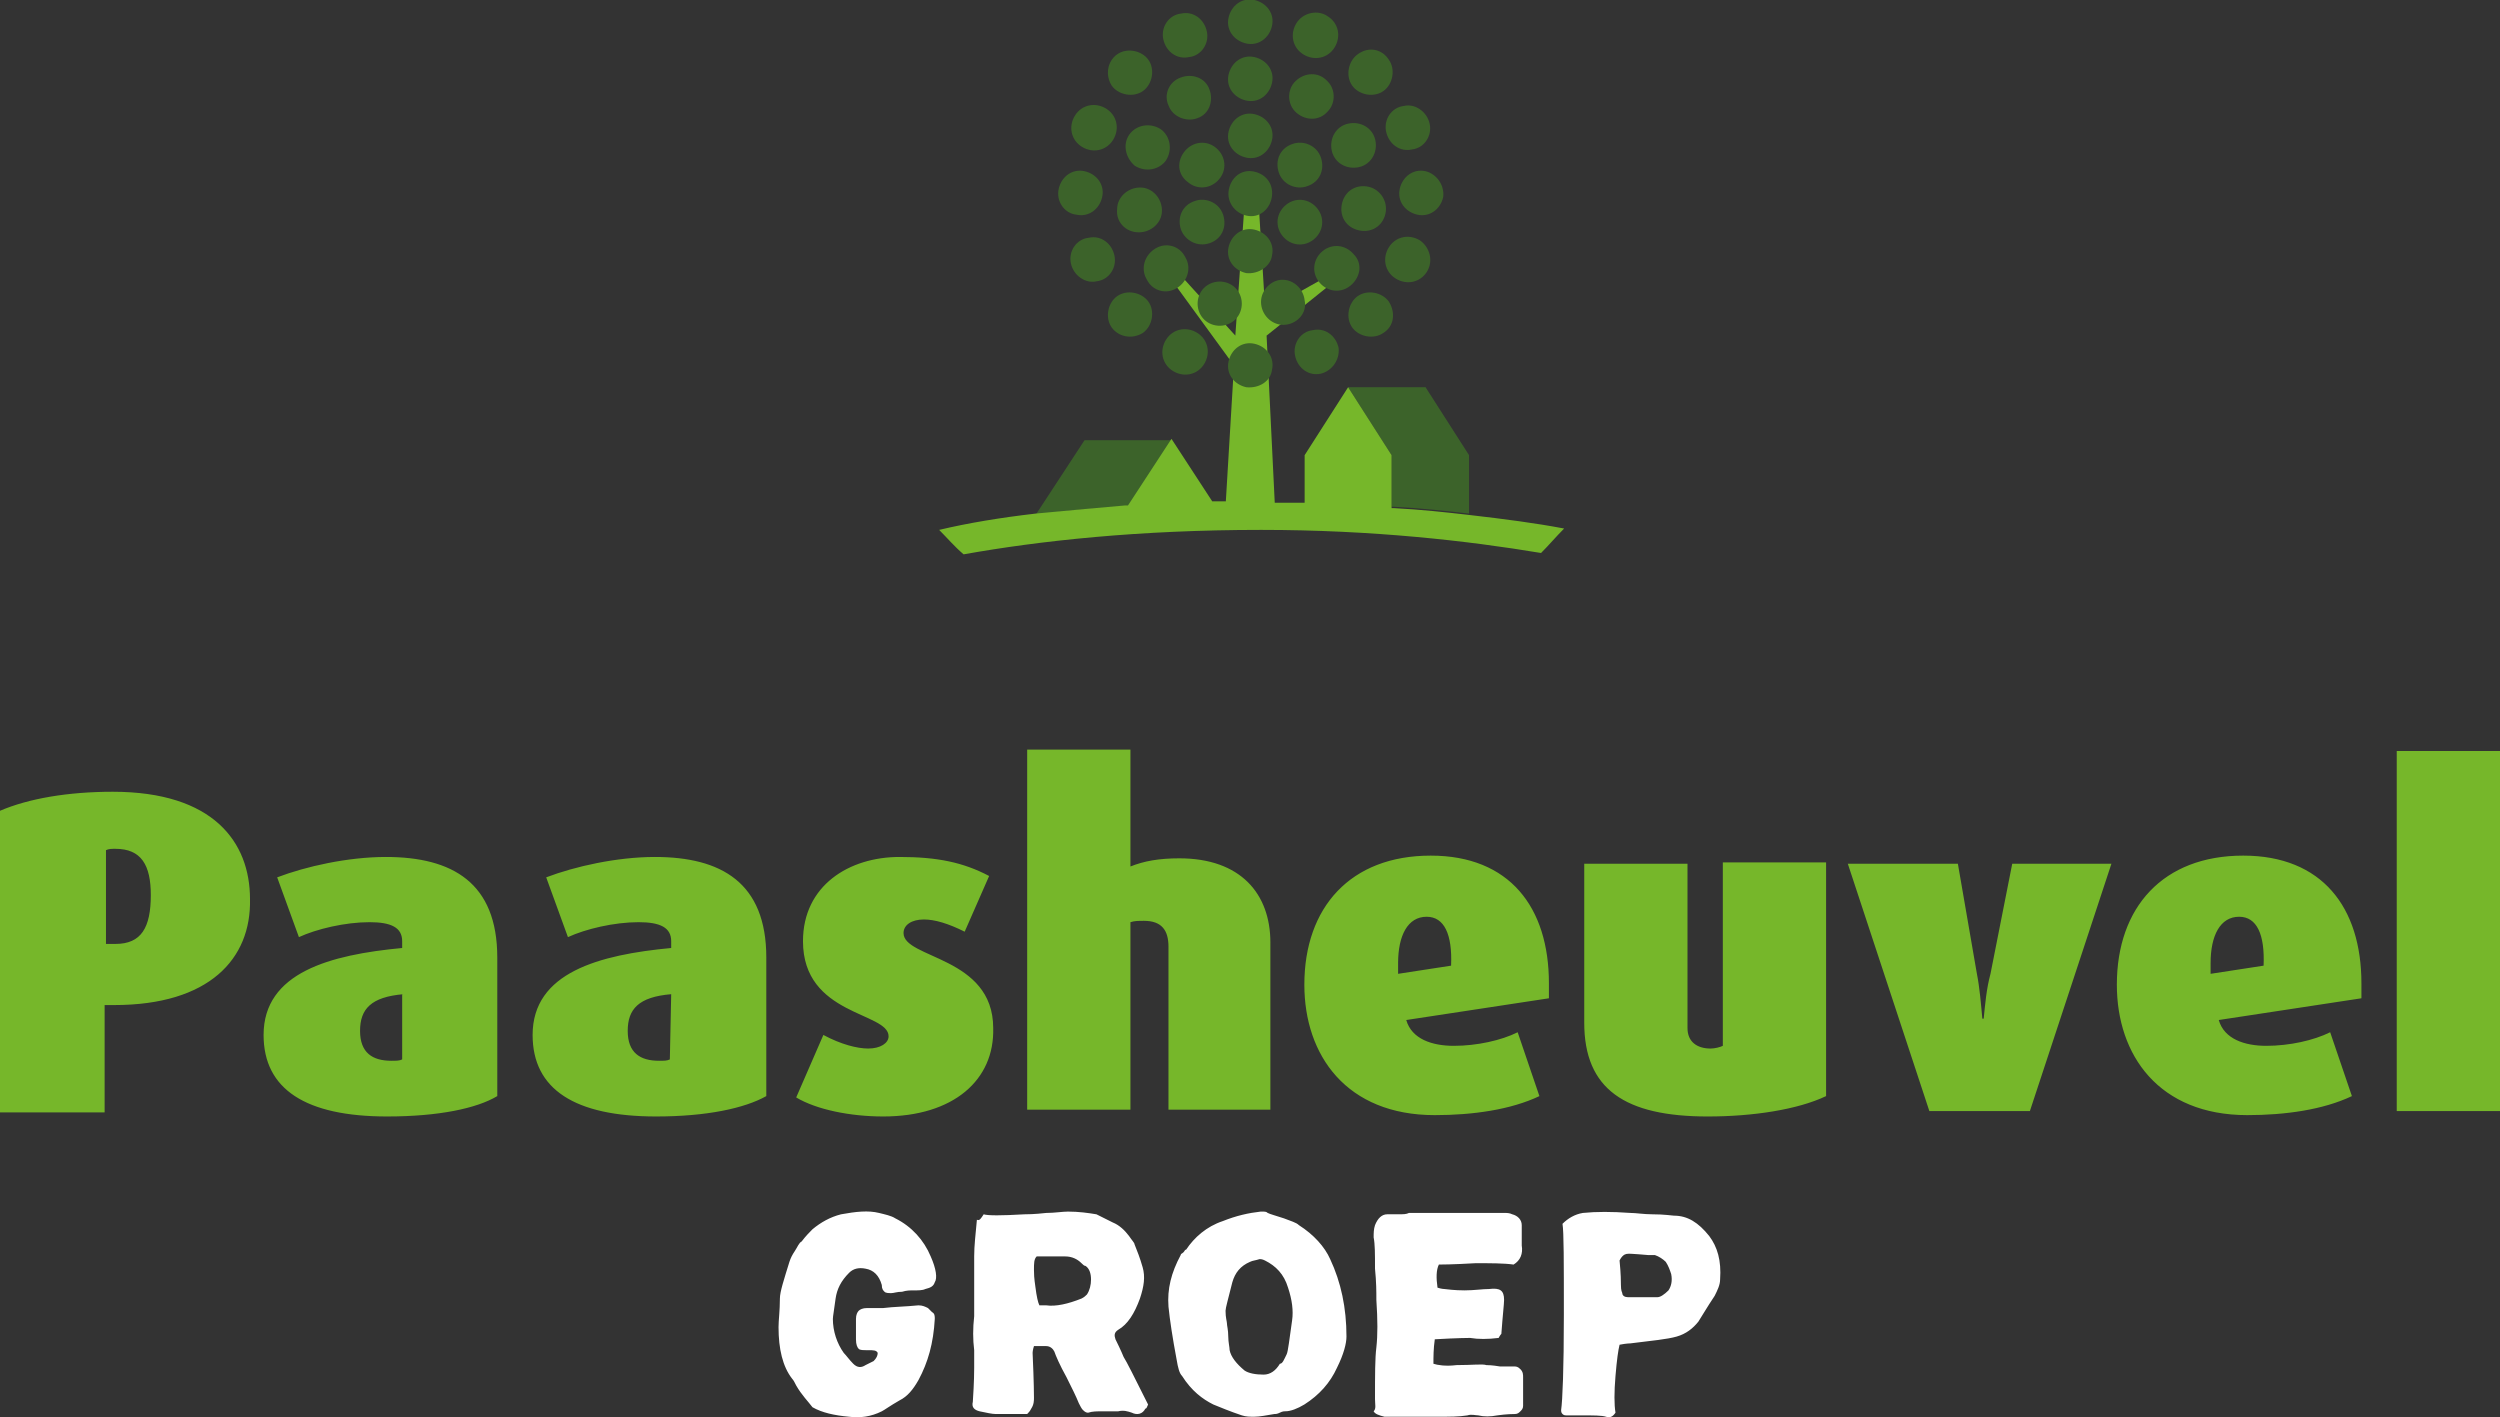 <svg viewBox="0 0 184 104.3" xmlns="http://www.w3.org/2000/svg"><rect x="0" y="0" width="184" height="104.3" fill="#333333" stroke="none"/><path clip-rule="evenodd" d="M104.921 28.5h-5.7l3.2 5v3.8h.2c1.9.1 3.8.3 5.5.5v-4.3zm-25.1 3.9l-3.6 5.5c2-.3 4.2-.5 6.6-.6h.2l3.2-4.9z" fill="#3c632a" fill-rule="evenodd"/><path d="M115.121 38.9c-2.1-.4-4.4-.7-7-1-1.7-.2-3.6-.4-5.5-.5h-.2v-3.9l-3.2-5-3.2 5V37h-2.2l-.6-12.3 4.5-3.6-.5-.5-4.1 2.3-.5-8.2h-1l-.7 10-3.9-4.3-.5.6 4.3 5.9-.6 10h-1l-3-4.6-3.2 4.9h-.2c-2.3.2-4.5.4-6.6.6-2.6.3-5 .7-7.1 1.2.6.6 1.1 1.2 1.8 1.8 5.6-1 12.9-1.8 21.9-1.8 8.2 0 15.2.8 20.6 1.7.6-.6 1.1-1.2 1.7-1.8z" fill="#76b72a"/><path d="M91.721 28.5c-.9-.2-1.5-1-1.3-1.9s1-1.5 1.9-1.3 1.5 1 1.3 1.9c-.1.9-1 1.4-1.9 1.3m5.5-1c-.9.2-1.7-.4-1.9-1.3s.4-1.8 1.3-1.9c.9-.2 1.7.4 1.9 1.3.1.9-.5 1.7-1.3 1.9m4.6-3c-.7.5-1.8.3-2.3-.4s-.3-1.8.4-2.3 1.8-.3 2.3.4c.5.8.4 1.8-.4 2.3m3.2-4.5c-.5.8-1.5 1-2.3.5s-1-1.5-.5-2.3 1.5-1 2.3-.5c.7.5 1 1.5.5 2.3m1.2-5.5c-.2.9-1 1.5-1.9 1.3s-1.5-1-1.3-1.9 1-1.5 1.9-1.3c.8.2 1.4 1 1.3 1.9m-1-5.4c.2.9-.4 1.8-1.3 1.9-.9.2-1.7-.4-1.9-1.3s.4-1.8 1.3-1.9c.8-.2 1.7.4 1.9 1.3m-3-4.7c.5.7.3 1.8-.4 2.3s-1.8.3-2.3-.4-.3-1.8.4-2.3c.8-.6 1.8-.4 2.3.4m-4.5-3.2c.8.5 1 1.5.5 2.3s-1.5 1-2.3.5-1-1.5-.5-2.3 1.6-1 2.3-.5m-5.4-1.2c.9.2 1.5 1 1.3 1.9s-1 1.5-1.9 1.3-1.5-1-1.3-1.9c.2-.9 1-1.5 1.9-1.3m-5.4 1c.9-.2 1.7.4 1.9 1.3s-.4 1.8-1.3 1.9c-.9.2-1.7-.4-1.9-1.3s.4-1.8 1.3-1.9m-4.7 3c.7-.5 1.8-.3 2.3.4s.3 1.8-.4 2.3-1.8.3-2.3-.4c-.5-.8-.3-1.8.4-2.3m-3.1 4.5c.5-.8 1.5-1 2.3-.5s1 1.5.5 2.3-1.5 1-2.3.5-1-1.5-.5-2.3m-1.2 5.4c.2-.9 1-1.5 1.9-1.3s1.5 1 1.3 1.9-1 1.5-1.9 1.3c-.9-.1-1.5-1-1.3-1.9m.9 5.5c-.2-.9.4-1.8 1.3-1.9.9-.2 1.7.4 1.9 1.3s-.4 1.8-1.3 1.9c-.8.2-1.7-.4-1.9-1.3m3 4.7c-.5-.7-.3-1.8.4-2.3s1.8-.3 2.3.4.3 1.8-.4 2.3c-.8.5-1.8.3-2.3-.4m4.5 3.2c-.8-.5-1-1.5-.5-2.3s1.5-1 2.3-.5 1 1.5.5 2.3-1.5 1-2.3.5m5.4-7.2c-.9-.2-1.5-1-1.3-1.9s1-1.5 1.9-1.3 1.5 1 1.3 1.9c-.1.8-1 1.4-1.9 1.3m5.2-2.7c-.6.7-1.6.8-2.3.2s-.8-1.6-.2-2.3 1.6-.8 2.3-.2.8 1.6.2 2.3m.3-5.8c.3.9-.1 1.8-1 2.1-.8.3-1.8-.1-2.1-1s.1-1.8 1-2.1c.8-.3 1.8.1 2.1 1m-4.9-3.2c.9.2 1.5 1 1.3 1.9s-1 1.5-1.9 1.3-1.5-1-1.3-1.9 1-1.5 1.9-1.3m-5.1 2.7c.6-.7 1.6-.8 2.3-.2s.8 1.6.2 2.3-1.6.8-2.3.2c-.8-.6-.8-1.6-.2-2.3m-.3 5.8c-.3-.9.1-1.8 1-2.1.8-.3 1.8.1 2.1 1s-.1 1.8-1 2.1-1.8-.2-2.1-1m3.5-2.8c.1-.9.8-1.6 1.7-1.5s1.6.8 1.5 1.8c-.1.9-.8 1.6-1.7 1.5s-1.6-.9-1.5-1.8m-1.4 9.7c-.8-.4-1.1-1.4-.7-2.2s1.4-1.1 2.2-.7 1.1 1.4.7 2.2-1.4 1.1-2.2.7m5.6.1c-.9.1-1.7-.6-1.8-1.5s.6-1.7 1.4-1.8c.9-.1 1.7.6 1.8 1.5.2.9-.5 1.7-1.4 1.8m4.8-2.9c-.7.6-1.7.5-2.3-.2s-.5-1.7.2-2.3 1.7-.5 2.3.2c.7.7.5 1.7-.2 2.3m2.5-5.1c-.3.9-1.2 1.3-2.1 1s-1.3-1.2-1-2.1 1.2-1.3 2.1-1c.8.3 1.3 1.2 1 2.1m-.7-5.6c.2.9-.3 1.8-1.2 2s-1.8-.3-2-1.2.3-1.8 1.2-2 1.8.3 2 1.2m-3.6-4.4c.7.6.7 1.7.1 2.3-.6.7-1.6.7-2.3.1s-.7-1.7-.1-2.3c.7-.7 1.7-.7 2.3-.1m-5.3-1.7c.9.2 1.5 1 1.3 1.9s-1 1.5-1.9 1.3-1.5-1-1.3-1.9 1-1.5 1.9-1.3m-5.4 1.5c.8-.3 1.8 0 2.1.9.3.8 0 1.8-.9 2.1-.8.3-1.8-.1-2.1-.9-.4-.8 0-1.8.9-2.1m-3.8 4.2c.5-.7 1.5-.9 2.3-.4.7.5.9 1.5.4 2.3-.5.7-1.5.9-2.3.4-.7-.6-.9-1.6-.4-2.3m-.9 5.5c0-.9.8-1.6 1.7-1.6s1.6.8 1.6 1.7-.8 1.6-1.7 1.6c-1 0-1.7-.8-1.6-1.7m2.2 5.2c-.5-.8-.2-1.8.6-2.3s1.8-.2 2.2.6c.5.8.2 1.8-.6 2.3s-1.8.2-2.2-.6" clip-rule="evenodd" fill="#3c632a" fill-rule="evenodd"/><g clip-rule="evenodd" fill-rule="evenodd"><path d="M8.5 62.473c-.3 0-.5 0-.7.1v6.9h.7c1.9 0 2.6-1.2 2.6-3.6 0-2.2-.7-3.4-2.6-3.4m-.1 11.5h-.7v7.9H0v-22.2c2.1-.9 5-1.4 8.3-1.4 7.4 0 10.1 3.7 10.1 7.9.1 4.4-3 7.8-10 7.8m21.3-.8c-2.4.2-3.2 1.1-3.2 2.7s.9 2.2 2.3 2.2c.4 0 .6 0 .8-.1v-4.8zm-1.2 9c-6 0-9.1-2-9.1-6 0-4.6 4.9-5.9 10.2-6.4v-.5c0-1-.8-1.4-2.4-1.4-1.8 0-3.9.5-5.2 1.1l-1.6-4.4c2.1-.8 5.2-1.5 8-1.5 4.9 0 8.2 1.9 8.2 7.4v10.2c-1.5.9-4.3 1.5-8.1 1.5zm20.9-9c-2.4.2-3.2 1.1-3.2 2.7s.9 2.2 2.3 2.2c.4 0 .6 0 .8-.1zm-1.1 9c-6 0-9.1-2-9.1-6 0-4.6 4.9-5.9 10.2-6.4v-.5c0-1-.8-1.4-2.4-1.4-1.8 0-3.9.5-5.2 1.1l-1.6-4.4c2.1-.8 5.2-1.5 8-1.5 4.9 0 8.2 1.9 8.2 7.4v10.2c-1.6.9-4.4 1.5-8.1 1.5zm16.7 0c-2.4 0-4.9-.5-6.4-1.4l2-4.6c1.3.7 2.5 1 3.3 1 .9 0 1.5-.4 1.5-.9 0-1.8-6.3-1.5-6.3-7 0-4.1 3.4-6.2 7.1-6.2 2.8 0 4.7.4 6.6 1.4l-1.8 4.1c-1.2-.6-2.2-.9-3-.9-.9 0-1.5.4-1.5 1 0 1.9 6.6 1.7 6.6 7 .1 3.8-2.9 6.5-8.1 6.5m21-.4v-12.1c0-1.2-.5-1.9-1.8-1.9-.4 0-.7 0-1 .1v13.8h-7.6v-26.5h7.6v8.6c1-.4 2.1-.6 3.6-.6 4.5 0 6.7 2.6 6.7 6.2v12.3H86zm19-14.3c-1.4 0-2.1 1.4-2.1 3.4v.8l3.9-.6c.1-2.3-.5-3.6-1.8-3.6zm-1.5 7.6c.4 1.4 1.9 1.9 3.5 1.9 1.7 0 3.5-.4 4.7-1l1.6 4.7c-2.1 1-4.9 1.4-7.7 1.4-6.5 0-9.6-4.4-9.6-9.6 0-5.7 3.4-9.5 9.3-9.5 5.8 0 8.7 3.8 8.7 9.4v1.1zm22.2 7.1c-6.1 0-9.1-2-9.1-6.9v-11.7h7.6v12.1c0 1 .7 1.5 1.7 1.5.3 0 .7-.1.9-.2v-13.5h7.6v17.2c-2.1 1-5.4 1.5-8.7 1.5m23.7-.4H142l-6-18.2h8.1l1.4 8.1c.2 1 .3 2.2.4 3.3h.1c.1-1 .2-2.2.5-3.3l1.6-8.1h7.3zm15.4-14.3c-1.4 0-2.1 1.4-2.1 3.4v.8l3.9-.6c.1-2.3-.5-3.6-1.8-3.6zm-1.5 7.6c.4 1.4 1.9 1.9 3.5 1.9 1.7 0 3.5-.4 4.7-1l1.6 4.7c-2.1 1-4.9 1.4-7.7 1.4-6.5 0-9.6-4.4-9.6-9.6 0-5.7 3.4-9.5 9.3-9.5 5.8 0 8.7 3.8 8.7 9.4v1.1zm13.1 6.7h7.6v-26.5h-7.6z" fill="#76b72a"/><path d="M58.6 101.973c-.1-.2-.2-.4-.3-.5-.7-.9-1-2.2-1-3.8 0-.5.1-1.2.1-2.1 0-.5.3-1.4.7-2.7.1-.3.2-.5.4-.8s.3-.6.5-.7c.3-.4.6-.7.8-.9.6-.5 1.3-.9 2.1-1.1 1.1-.2 2-.3 2.8-.1.4.1.9.2 1.2.4 1.2.6 2.1 1.6 2.6 2.8.4.9.5 1.6.3 1.9-.1.3-.3.4-.7.5-.2.1-.5.1-.9.1-.2 0-.5 0-.8.1-.4 0-.6.1-.8.1s-.4 0-.5-.1-.2-.2-.2-.5c-.2-.7-.6-1.1-1.2-1.2-.5-.1-.9 0-1.2.3-.6.6-.9 1.2-1 1.9-.1.8-.2 1.3-.2 1.5 0 .9.3 1.8.8 2.5.2.2.4.5.7.8s.6.3.9.1l.6-.3c.2-.2.3-.4.3-.6-.1-.2-.3-.2-.7-.2s-.6 0-.7-.1-.2-.3-.2-.7v-1.5c0-.3.1-.5.2-.6s.3-.2.6-.2H65c.8-.1 1.6-.1 2.6-.2.3 0 .5.1.7.2l.3.3c.2.1.2.3.2.5-.1 1.8-.5 3.2-1.2 4.5-.4.7-.8 1.2-1.4 1.5-.7.4-1.1.7-1.3.8-.8.4-1.6.5-2.4.4-1.1-.1-2-.3-2.7-.7-.3-.4-.8-.9-1.2-1.6m21-9c-.3-.3-.7-.5-1.2-.5h-2.1c-.2.2-.2.5-.2 1 0 .7.1 1.1.1 1.2.1.8.2 1.2.3 1.4h.5c.7.1 1.6-.1 2.6-.5.2-.1.3-.2.4-.3.2-.3.3-.7.3-1.1s-.1-.8-.4-1c-.1 0-.2-.1-.3-.2m-7.2-3.6c.3.1 1.3.1 3 0 .2 0 .7 0 1.6-.1.6 0 1.2-.1 1.6-.1.8 0 1.5.1 2.1.2l1.2.6c.5.2.9.6 1.2 1 .2.3.4.5.4.6.2.5.4 1 .6 1.7s.1 1.4-.2 2.3c-.4 1.1-.9 1.9-1.6 2.3-.3.2-.3.4-.2.7.4.8.6 1.3.6 1.3.2.3.8 1.5 1.8 3.5-.1.2-.1.3-.2.3-.2.4-.6.5-1 .3-.3-.1-.6-.2-1-.1h-1.1c-.5 0-.8 0-1.1.1-.1 0-.2 0-.4-.2-.1-.1-.2-.3-.3-.5-.2-.5-.5-1.1-.9-1.9-.5-.9-.8-1.6-.9-1.9-.1-.2-.3-.4-.6-.4h-.9c-.1.3-.1.5-.1.5.1 2.2.1 3.2.1 3.3 0 .2 0 .5-.2.8-.1.2-.2.3-.3.4h-2.3c-.3 0-.7-.1-1.2-.2-.4-.1-.6-.3-.5-.7.1-1.5.1-2.3.1-2.5v-1.3c-.1-.8-.1-1.6 0-2.5v-4.4c0-.8.1-1.6.2-2.7.2.1.3-.1.5-.4m22.3 10.3c.1-.2.2-1.1.4-2.5.1-.7 0-1.5-.3-2.4-.3-1-.9-1.6-1.7-2-.2-.1-.3-.1-.4-.1-.3.1-.5.1-.7.2-.7.3-1.1.8-1.3 1.5-.3 1.2-.5 1.9-.5 2.1 0 .5.1.8.1.9 0 .2.1.5.1 1 0 .4.1.8.1 1 .1.5.5 1 1.1 1.5.3.2.8.3 1.4.3.5 0 .9-.3 1.2-.8.2 0 .3-.3.5-.7m-1.4-10.4c.2.1.6.2 1.2.4.5.2.9.3 1.1.5 1.1.7 1.9 1.6 2.3 2.5.8 1.7 1.2 3.6 1.2 5.7 0 .5-.2 1.3-.7 2.3-.5 1.1-1.3 2-2.4 2.7-.5.3-1 .5-1.4.5-.1 0-.2 0-.4.1s-.3.1-.4.1c-.6.1-1.1.2-1.5.2-.3 0-.6 0-.9-.1-.9-.3-1.6-.6-2.1-.8-.8-.4-1.6-1-2.3-2.1-.2-.2-.3-.6-.4-1.2-.3-1.6-.5-2.9-.6-3.9-.1-1.3.2-2.5.9-3.8 0-.1.1-.1.2-.2s.1-.2.2-.2c.6-.9 1.5-1.7 2.7-2.1 1-.4 1.9-.6 2.8-.7.3 0 .4 0 .5.1m7.9 13.7c0-1.8 0-3 .1-3.8.1-.9.1-2 0-3.5 0-.6 0-1.3-.1-2.3 0-1.1 0-1.8-.1-2.3 0-.3 0-.6.1-.9.2-.5.5-.8.9-.8h.8c.4 0 .6 0 .8-.1h7c.2 0 .4 0 .6.1.4.1.7.4.7.8v1.5c.1.6-.1 1.1-.6 1.4-.7-.1-1.7-.1-2.8-.1-1.7.1-2.6.1-2.7.1-.2.4-.2 1-.1 1.7.3.1.5.1.5.1.8.1 1.3.1 1.5.1.7 0 1.3-.1 1.8-.1.8-.1 1.1.1 1.1.8 0 .3-.1 1.1-.2 2.5 0 0-.1.1-.2.3-.8.1-1.5.1-2.1 0 0 0-.9 0-2.6.1-.1.7-.1 1.3-.1 1.8.3.1.9.2 1.7.1 1.2 0 1.9-.1 2.2 0 .1 0 .4 0 1 .1h1c.2 0 .3 0 .5.2s.2.4.2.6v2.1c0 .2-.1.3-.2.4s-.2.2-.4.2c-.1 0-.6 0-1.3.1-.5.1-1 .1-1.4 0-.2 0-.5-.1-.8 0-.6.1-1.3.1-2.2.1h-3.9c-.4-.1-.7-.2-.8-.4.2-.2.1-.5.1-.9m21.6-8c.2-.3.3-.7.2-1.2-.1-.3-.2-.6-.4-.9-.2-.2-.5-.4-.8-.5h-.5c-1.1-.1-1.5-.1-1.4-.1-.3 0-.4.1-.5.2 0 0-.1.1-.2.3.1 1 .1 1.6.1 1.8 0 .1 0 .4.1.6 0 .2.2.3.4.3h2.2c.2 0 .5-.2.8-.5m-6.3-5.7c1-.1 2.1-.1 3.5 0 .4 0 1 .1 1.6.1.9 0 1.5.1 1.6.1 1 0 1.8.5 2.6 1.5.6.8.9 1.8.8 3.2 0 .4-.2.8-.4 1.2-.6.9-1 1.6-1.2 1.9-.4.5-.9.9-1.6 1.1s-1.8.3-3.4.5c0 0-.3 0-.8.1-.1.4-.2 1.1-.3 2.3s-.1 2.1 0 2.7c-.2.3-.4.4-.7.3s-.9-.1-1.9-.1h-1c-.1 0-.2 0-.3-.1s-.1-.2-.1-.3c.1-.7.2-3 .2-7 0-3.9 0-6.1-.1-6.7.4-.4.9-.7 1.5-.8" fill="#fff"/></g></svg>